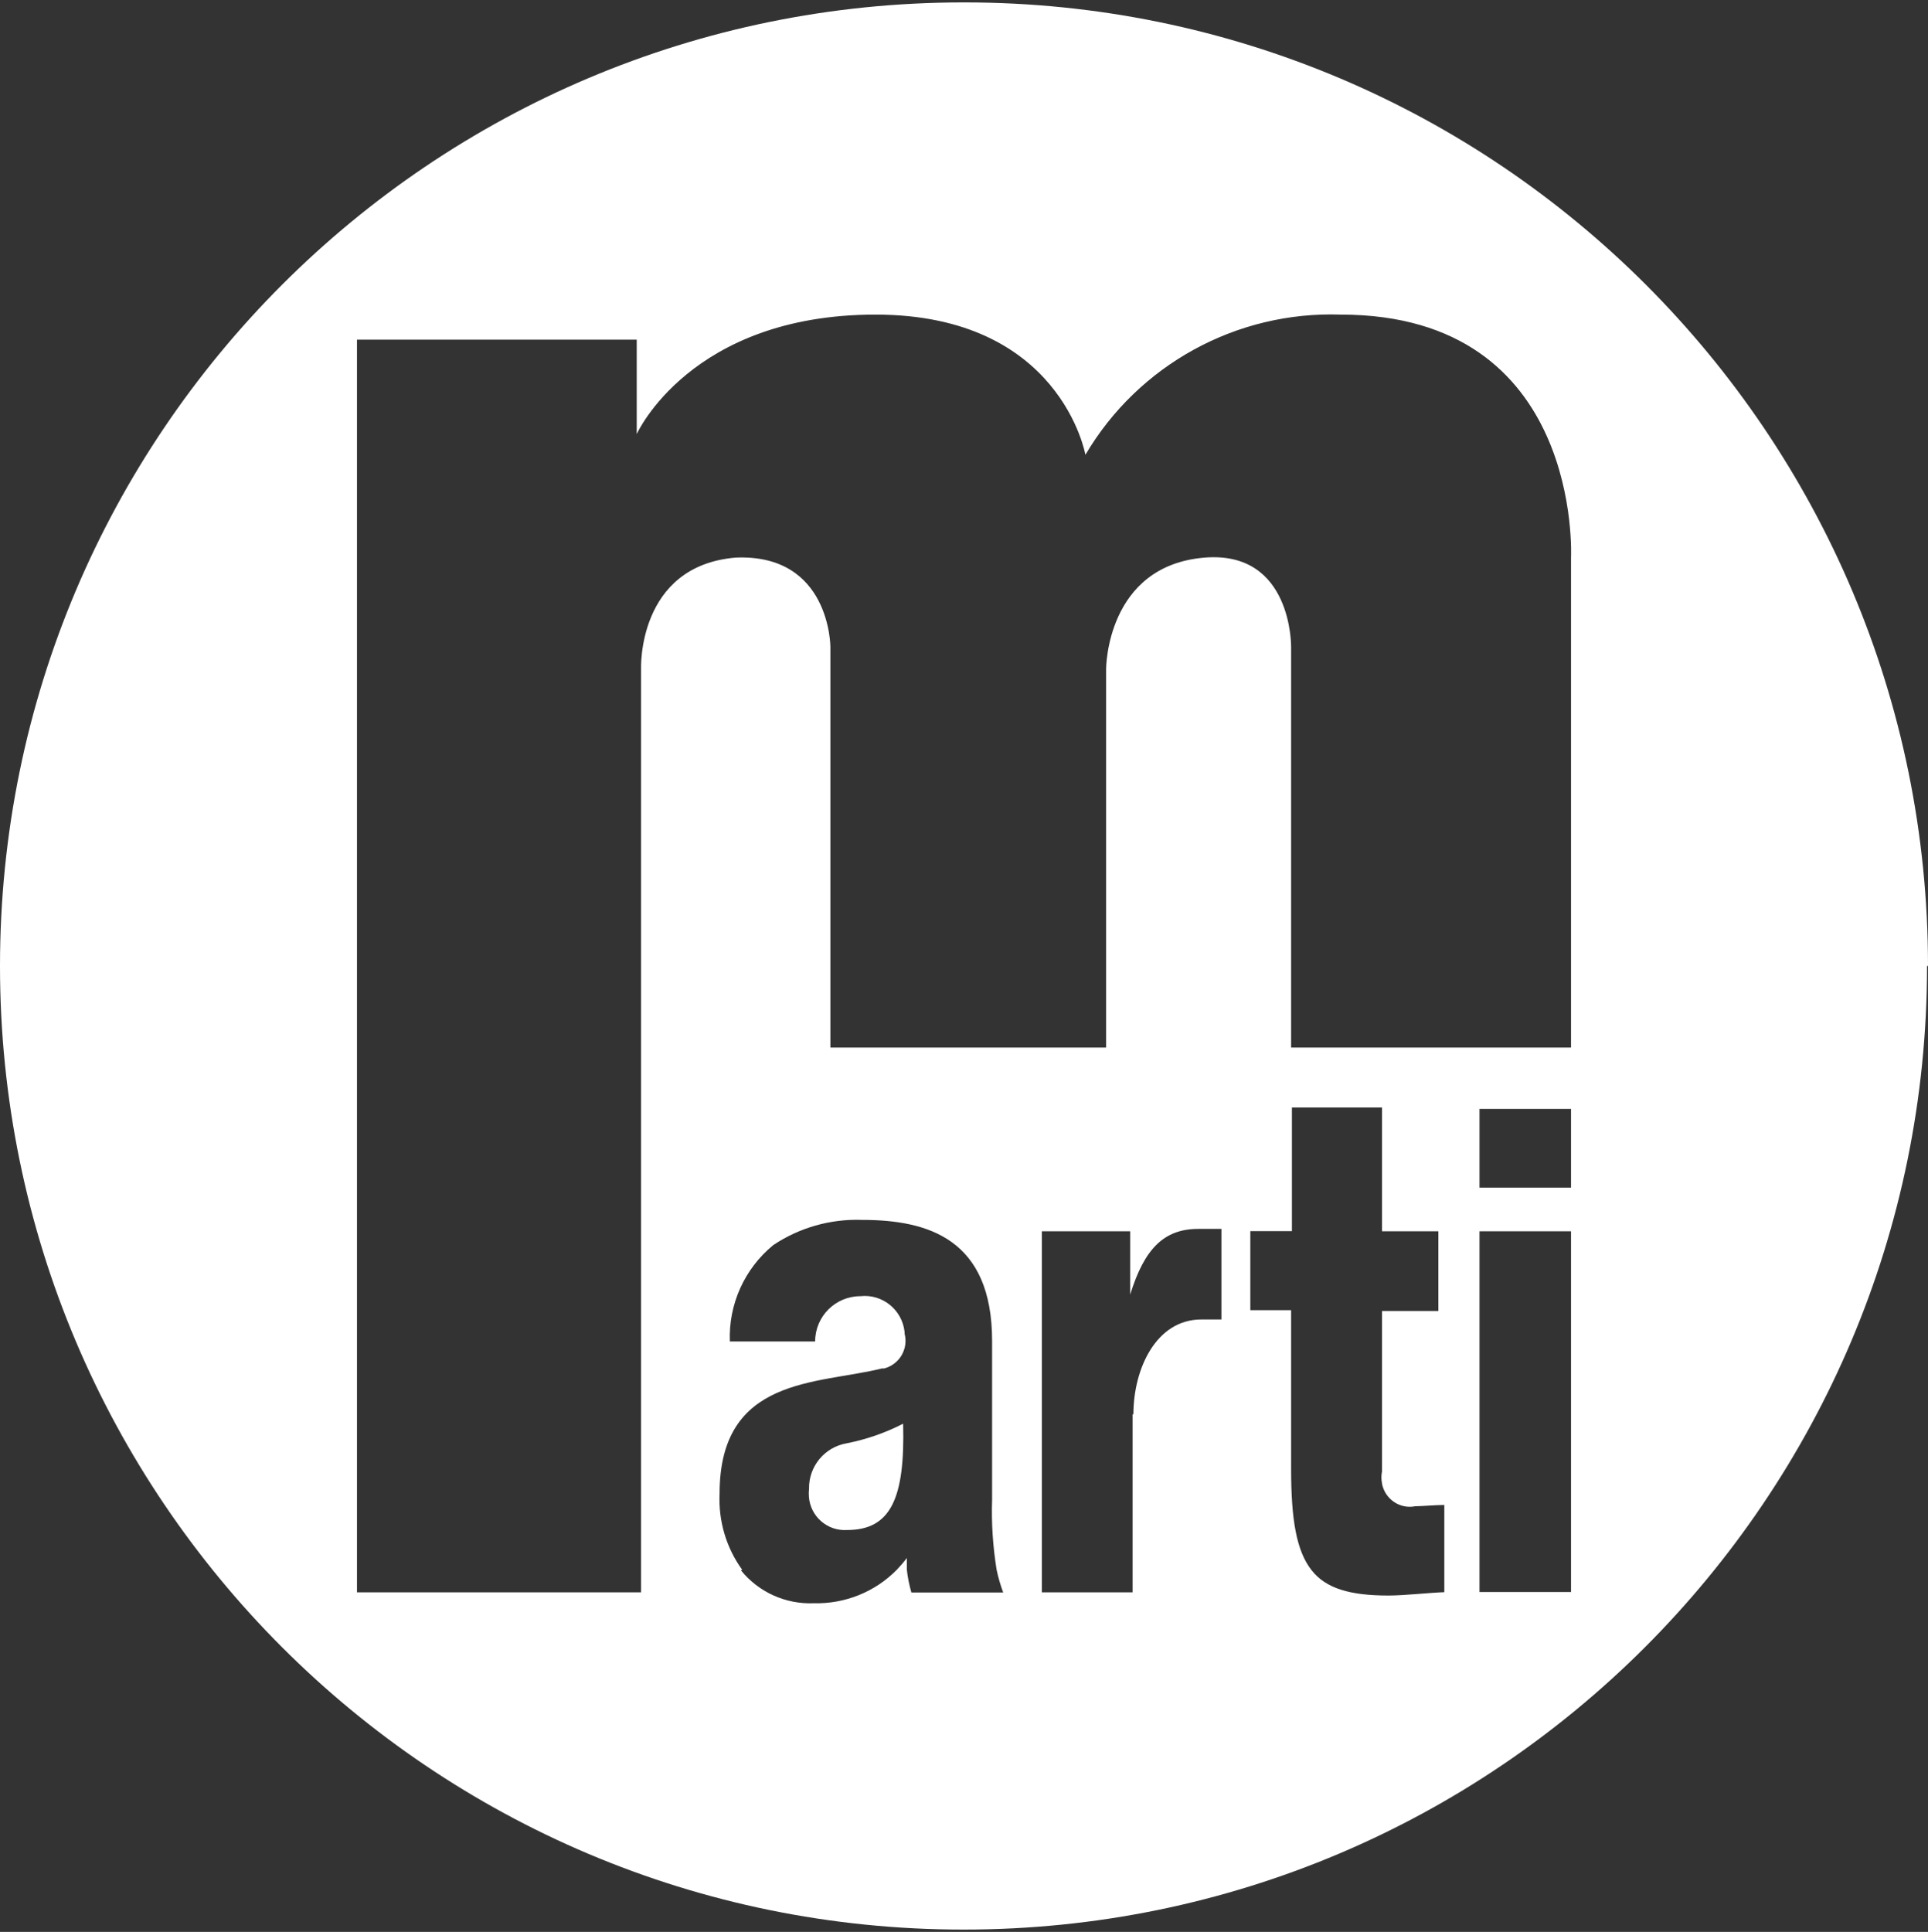 <svg width="512" height="513" viewBox="0 0 512 513" fill="none" xmlns="http://www.w3.org/2000/svg">
<rect x="0" y="0" width="512" height="513" fill="#333333" stroke="none"/>
<g clip-path="url(#clip0_9963_15034)">
<path fill-rule="evenodd" clip-rule="evenodd" d="M256.128 0.639H255.872C114.545 0.639 0 115.184 0 256.511C0 397.837 114.545 512.383 255.872 512.383C397.199 512.383 511.744 397.837 511.744 256.511H512C512 115.184 397.455 0.639 256.128 0.639ZM242.012 422.828C241.458 420.866 241.031 418.819 240.818 416.772V413.701C240.008 414.81 239.112 415.834 238.174 416.815C232.374 422.742 224.357 425.941 216.084 425.727C208.621 426.026 201.457 422.785 196.766 416.985L197.107 416.857C192.842 410.972 190.753 403.85 191.094 396.601C191.094 365.427 217.15 367.645 234.208 363.38H234.805C238.857 362.314 241.287 358.177 240.221 354.126V353.657C239.582 347.814 234.336 343.55 228.494 344.19C221.841 344.19 216.468 349.563 216.468 356.216H193.823C193.439 346.364 197.704 336.897 205.337 330.628C212.289 325.98 220.562 323.634 228.92 323.933C246.405 323.933 263.463 328.965 263.463 356.088V398.221C263.25 404.447 263.676 410.674 264.657 416.815C265.083 418.862 265.681 420.909 266.405 422.87H242.012V422.828ZM324.36 350.373H319.03C307.004 350.373 300.991 363.508 300.991 375.534H300.778V422.828H276.683V326.961H300.138V343.763C303.891 331.567 309.136 326.321 318.22 326.321H324.36V350.373ZM383.595 422.785C379.117 422.956 372.976 423.68 368.712 423.68C358.519 423.68 352.123 421.804 348.327 416.985C344.233 411.825 342.869 403.339 342.869 390.033V347.9H332.037V326.918H343.082V294.081H367.006V326.961H381.974V348.113H367.006V390.758C366.793 391.782 366.793 392.848 367.006 393.871C367.006 393.871 367.006 393.957 367.006 393.999C367.816 398.093 371.739 400.78 375.833 399.97C377.539 399.97 381.377 399.629 383.552 399.629V422.785H383.595ZM417.199 422.742H392.892V326.961H417.199V422.742ZM417.199 315.361H392.892V294.465H417.199V315.361ZM417.199 148.064V278.175H342.869V171.774C342.869 171.774 343.21 146.187 319.925 148.064C293.741 150.196 293.741 177.617 293.741 177.617V278.175H220.519V171.774C220.519 171.774 220.519 146.997 195.358 148.064C169.174 150.281 170.24 177.617 170.24 177.617V422.828H94.801V90.194H169.089V115.269C169.089 115.269 183.29 83.541 232.502 83.541C281.715 83.541 288.24 120.771 288.24 120.771C302.313 96.889 328.327 82.603 356.046 83.541C420.44 83.541 417.199 148.064 417.199 148.064Z" fill="white"/>
<path fill-rule="evenodd" clip-rule="evenodd" d="M224.869 383.253C219.027 384.233 214.762 389.351 214.847 395.279V395.406C214.762 396.003 214.762 396.643 214.805 397.24C214.805 397.24 214.805 397.325 214.805 397.368C215.146 402.614 219.666 406.622 224.954 406.281C236.596 406.281 240.349 397.795 239.837 378.05C235.104 380.481 230.072 382.229 224.869 383.253Z" fill="white"/>
</g>
<defs>
<clipPath id="clip0_9963_15034">
<rect width="512" height="511.744" fill="white" transform="translate(0 0.639)"/>
</clipPath>
</defs>
</svg>
